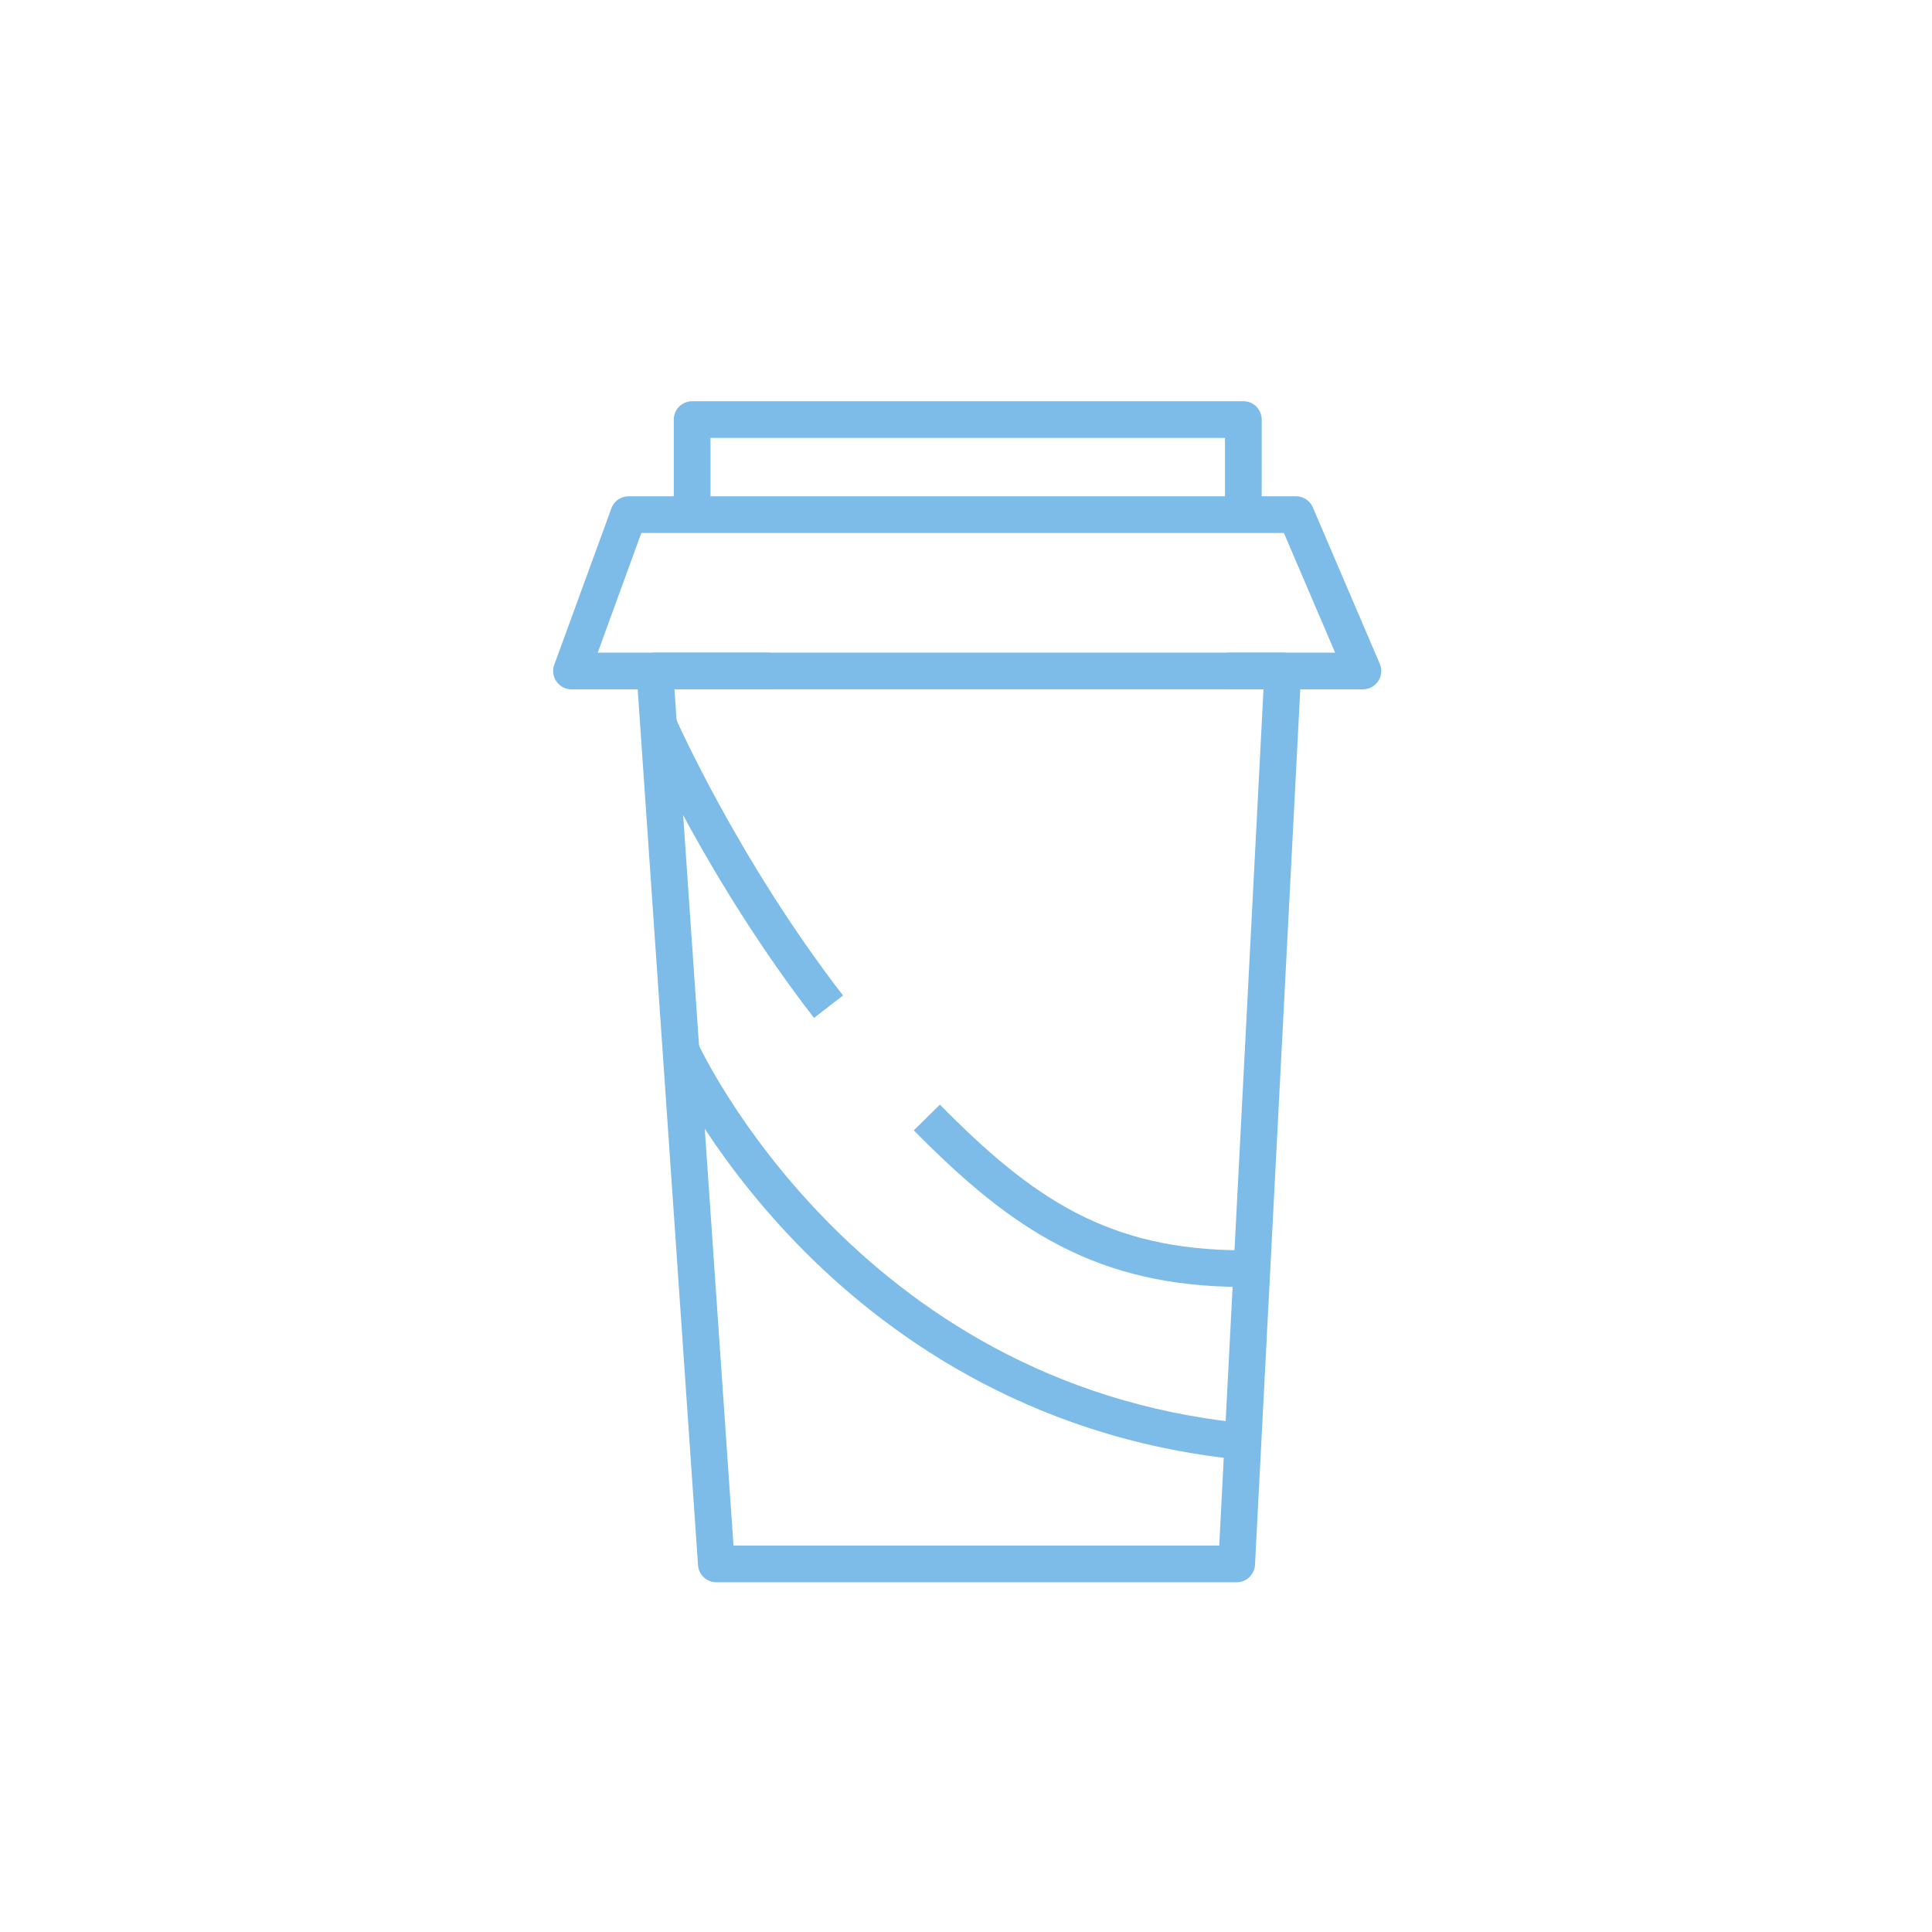 <?xml version="1.0" encoding="UTF-8"?> <svg xmlns="http://www.w3.org/2000/svg" id="Layer_1" data-name="Layer 1" viewBox="0 0 841.89 841.89"> <defs> <style>.cls-1{fill:#7dbce8;}</style> </defs> <g id="Слой_2" data-name="Слой 2"> <g id="Слой_1-2" data-name="Слой 1-2"> <path class="cls-1" d="M538.87,689.49H312.17a8,8,0,0,1-8-7.44L277.37,292.94a8,8,0,0,1,8-8.54H559a8,8,0,0,1,8,8.41l-20.12,389.1A8,8,0,0,1,538.87,689.49Zm-219.24-16H531.29l19.29-373.12H293.91Z"></path> <path class="cls-1" d="M593.91,300.39h-59.2v-16h47.08l-22.32-52.14h-280l-19,52.14h75.21v16H249.05a8,8,0,0,1-7.51-10.74l24.87-68.12a8,8,0,0,1,7.51-5.26H564.74a8,8,0,0,1,7.35,4.85l29.16,68.13a8,8,0,0,1-7.34,11.14Z"></path> <path class="cls-1" d="M549.8,224.27h-16V190.83H309.61v33.44h-16V182.84a8,8,0,0,1,8-8H541.81a8,8,0,0,1,8,8Z"></path> <path class="cls-1" d="M541.82,560.8c-63.93,0-101.07-25-143.63-68.24l11.38-11.21c40.54,41.16,73.62,63.47,132.25,63.47Z"></path> <path class="cls-1" d="M354.71,443.57c-46.93-60.74-73.95-122-75.07-124.53l14.64-6.41c.27.61,27.4,62.05,73.08,121.17Z"></path> <path class="cls-1" d="M539.91,636c-93.23-9.42-156.34-56.46-192.86-94.27-39.55-40.93-56.89-79.24-57.61-80.85L304,454.36c.67,1.48,68.55,148.67,237.49,165.73Z"></path> </g> </g> </svg> 